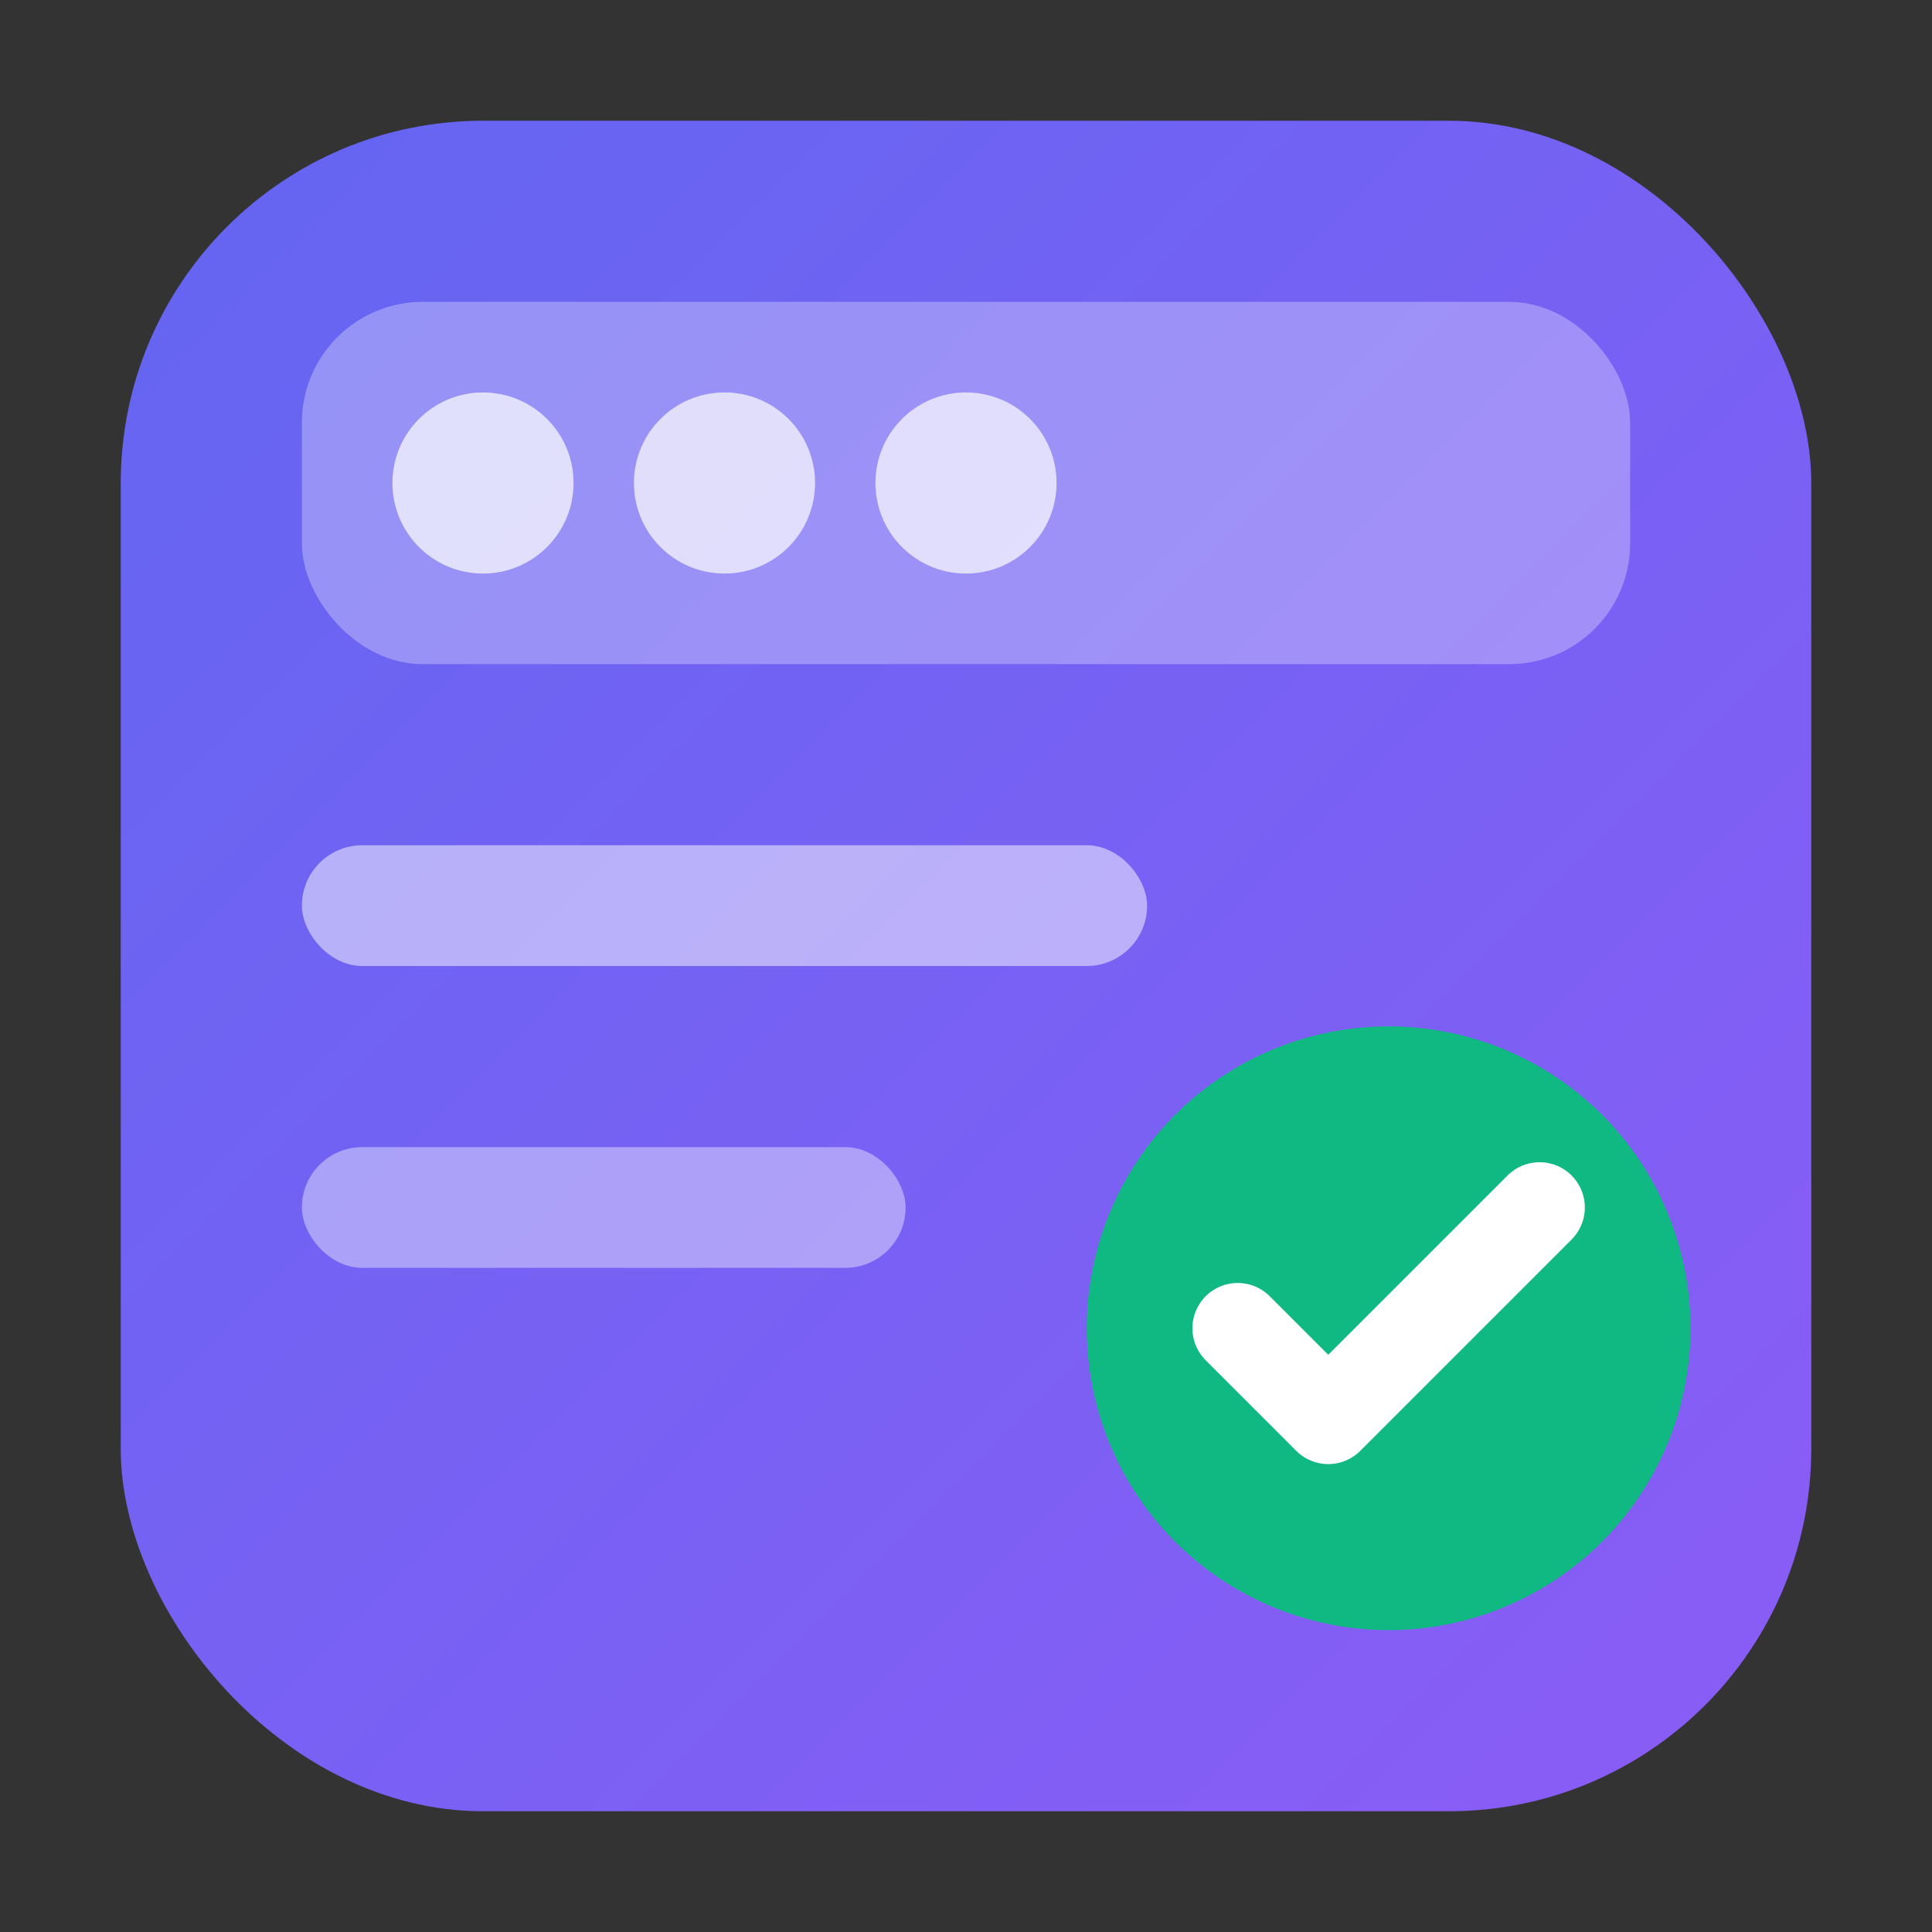 <svg xmlns="http://www.w3.org/2000/svg" width="32" height="32" viewBox="0 0 32 32">
  <rect x="0" y="0" width="32" height="32" fill="#333333" stroke="none"/>
  <defs>
    <linearGradient id="purpleGradient" x1="0%" y1="0%" x2="100%" y2="100%">
      <stop offset="0%" stop-color="#6366f1"/>
      <stop offset="100%" stop-color="#8b5cf6"/>
    </linearGradient>
  </defs>

  <!-- Main dashboard rounded rectangle -->
  <rect x="2" y="2" width="28" height="28" rx="6" ry="6" fill="url(#purpleGradient)"/>

  <!-- Top panel/header bar -->
  <rect x="5" y="5" width="22" height="6" rx="2" ry="2" fill="rgba(255,255,255,0.3)"/>

  <!-- Terminal dots in header -->
  <circle cx="8" cy="8" r="1.5" fill="rgba(255,255,255,0.7)"/>
  <circle cx="12" cy="8" r="1.5" fill="rgba(255,255,255,0.7)"/>
  <circle cx="16" cy="8" r="1.5" fill="rgba(255,255,255,0.7)"/>

  <!-- Main content area - terminal lines -->
  <rect x="5" y="14" width="14" height="2" rx="1" fill="rgba(255,255,255,0.5)"/>
  <rect x="5" y="19" width="10" height="2" rx="1" fill="rgba(255,255,255,0.4)"/>

  <!-- Green checkmark circle (agent success indicator) -->
  <circle cx="23" cy="22" r="5" fill="#10b981"/>
  <path d="M20.5 22 L22 23.5 L25.5 20" stroke="white" stroke-width="1.5" stroke-linecap="round" stroke-linejoin="round" fill="none"/>
</svg>
